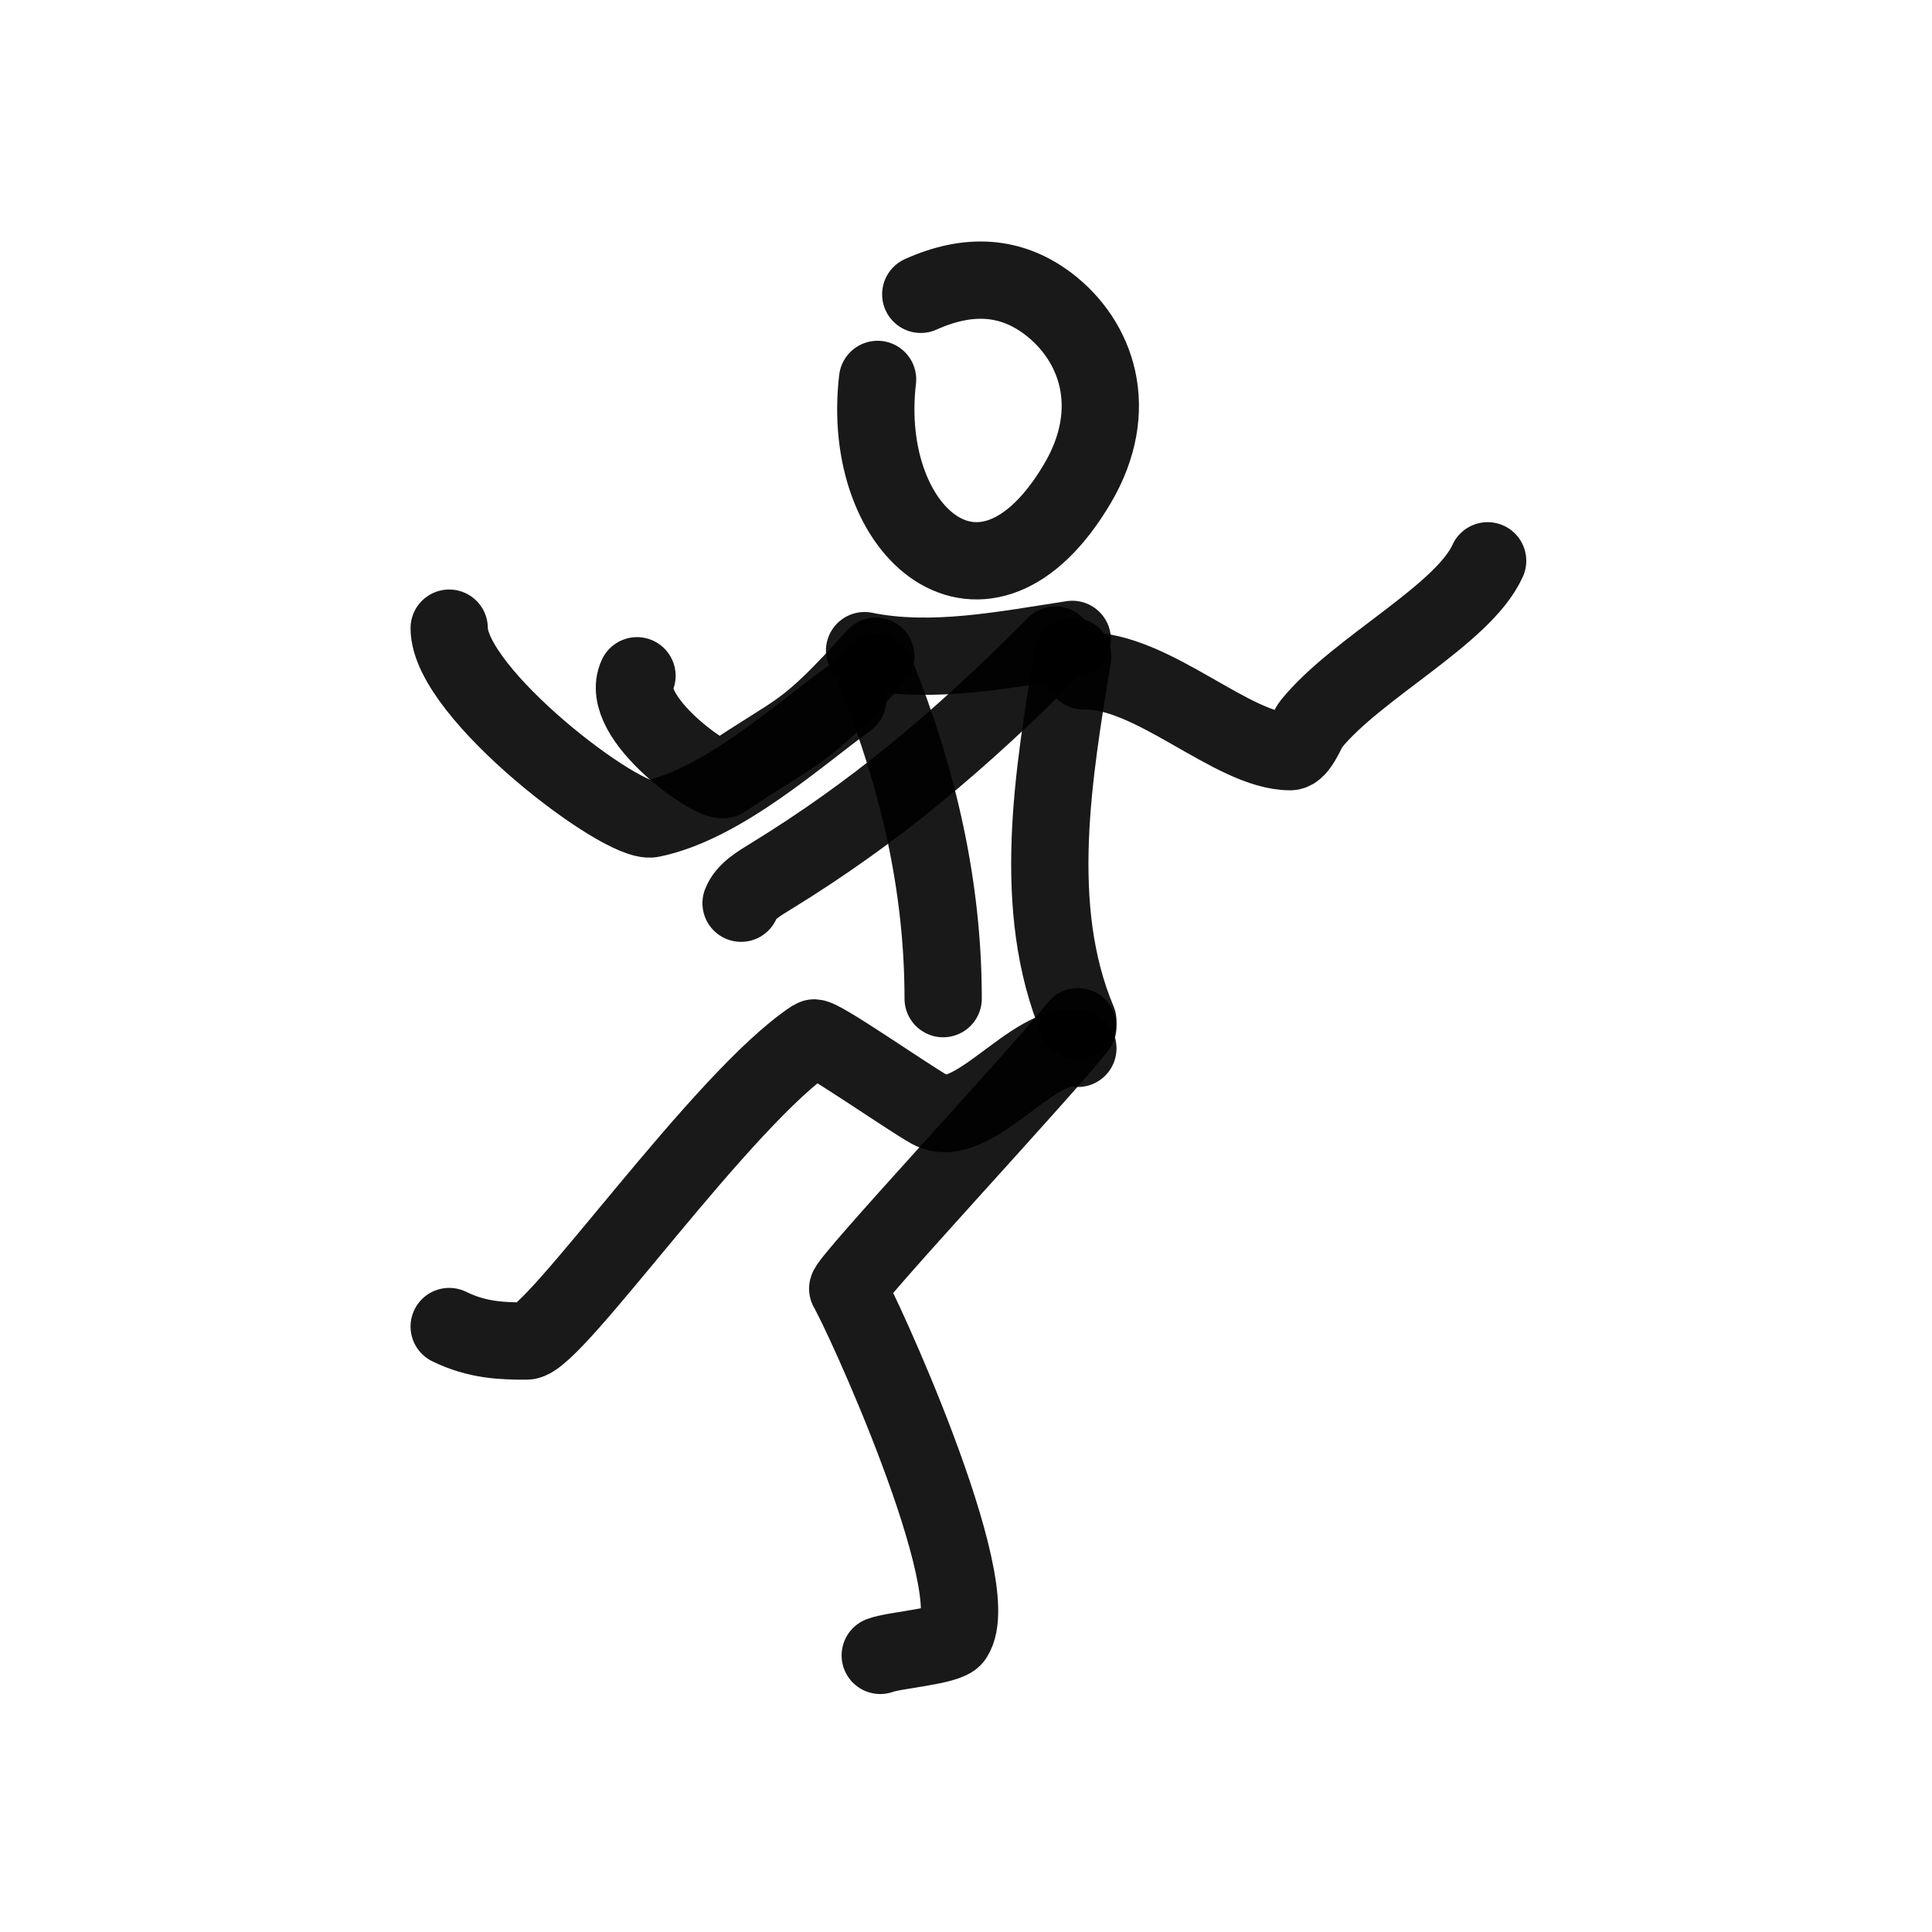 <?xml version="1.0" encoding="utf-8"?><!-- Uploaded to: SVG Repo, www.svgrepo.com, Generator: SVG Repo Mixer Tools -->
<svg width="800px" height="800px" viewBox="0 0 400 400" fill="none" xmlns="http://www.w3.org/2000/svg">
<path d="M190.634 60.936C200.595 56.454 209.388 57.103 217.013 62.885C227.135 70.561 232.124 84.748 223.093 100.076C203.899 132.654 177.923 110.548 181.692 78.554" stroke="#000000" stroke-opacity="0.9" stroke-width="16" stroke-linecap="round" stroke-linejoin="round"/>
<path d="M222 132.378C208.094 134.501 193.011 137.559 179 134.71" stroke="#000000" stroke-opacity="0.9" stroke-width="16" stroke-linecap="round" stroke-linejoin="round"/>
<path d="M222.087 135.865C218.169 159.977 213.271 187.954 223.162 211.405" stroke="#000000" stroke-opacity="0.9" stroke-width="16" stroke-linecap="round" stroke-linejoin="round"/>
<path d="M181.324 139.351C190.133 161.255 195.27 183.586 195.27 206.757" stroke="#000000" stroke-opacity="0.9" stroke-width="16" stroke-linecap="round" stroke-linejoin="round"/>
<path d="M223.162 217.05C213.873 215.312 201.191 234.597 192.569 229.775C187.642 227.02 169.463 214.254 168.446 214.917C149.573 227.23 114.755 277.649 109.046 277.649C104.025 277.649 98.877 277.521 93 274.646" stroke="#000000" stroke-opacity="0.9" stroke-width="16" stroke-linecap="round" stroke-linejoin="round"/>
<path d="M223.161 212.568C216.312 221.42 174.82 265.853 175.512 266.879C177.837 270.323 204.584 328.43 197.47 338.971C196.193 340.863 184.998 341.643 182.246 342.73" stroke="#000000" stroke-opacity="0.9" stroke-width="16" stroke-linecap="round" stroke-linejoin="round"/>
<path d="M224.324 138.891C238.627 138.567 255.143 155.622 267.124 155.622C268.973 155.622 270.607 150.969 271.452 149.926C280.926 138.238 302.962 127.295 308 116.108" stroke="#000000" stroke-opacity="0.9" stroke-width="16" stroke-linecap="round" stroke-linejoin="round"/>
<path d="M175.514 144.813C165.095 152.37 149.465 166.528 134.918 169.526C128.875 170.772 93 143.56 93 130.054" stroke="#000000" stroke-opacity="0.9" stroke-width="16" stroke-linecap="round" stroke-linejoin="round"/>
<path d="M218.513 133.541C198.338 153.859 180.766 168.421 159.699 181.373C157.309 182.842 154.381 184.506 153.432 187" stroke="#000000" stroke-opacity="0.9" stroke-width="16" stroke-linecap="round" stroke-linejoin="round"/>
<path d="M181.325 135.865C166.083 152.849 165.814 150.53 149.899 161.357C148.093 162.585 127.84 148.608 131.884 139.912" stroke="#000000" stroke-opacity="0.9" stroke-width="16" stroke-linecap="round" stroke-linejoin="round"/>
</svg>